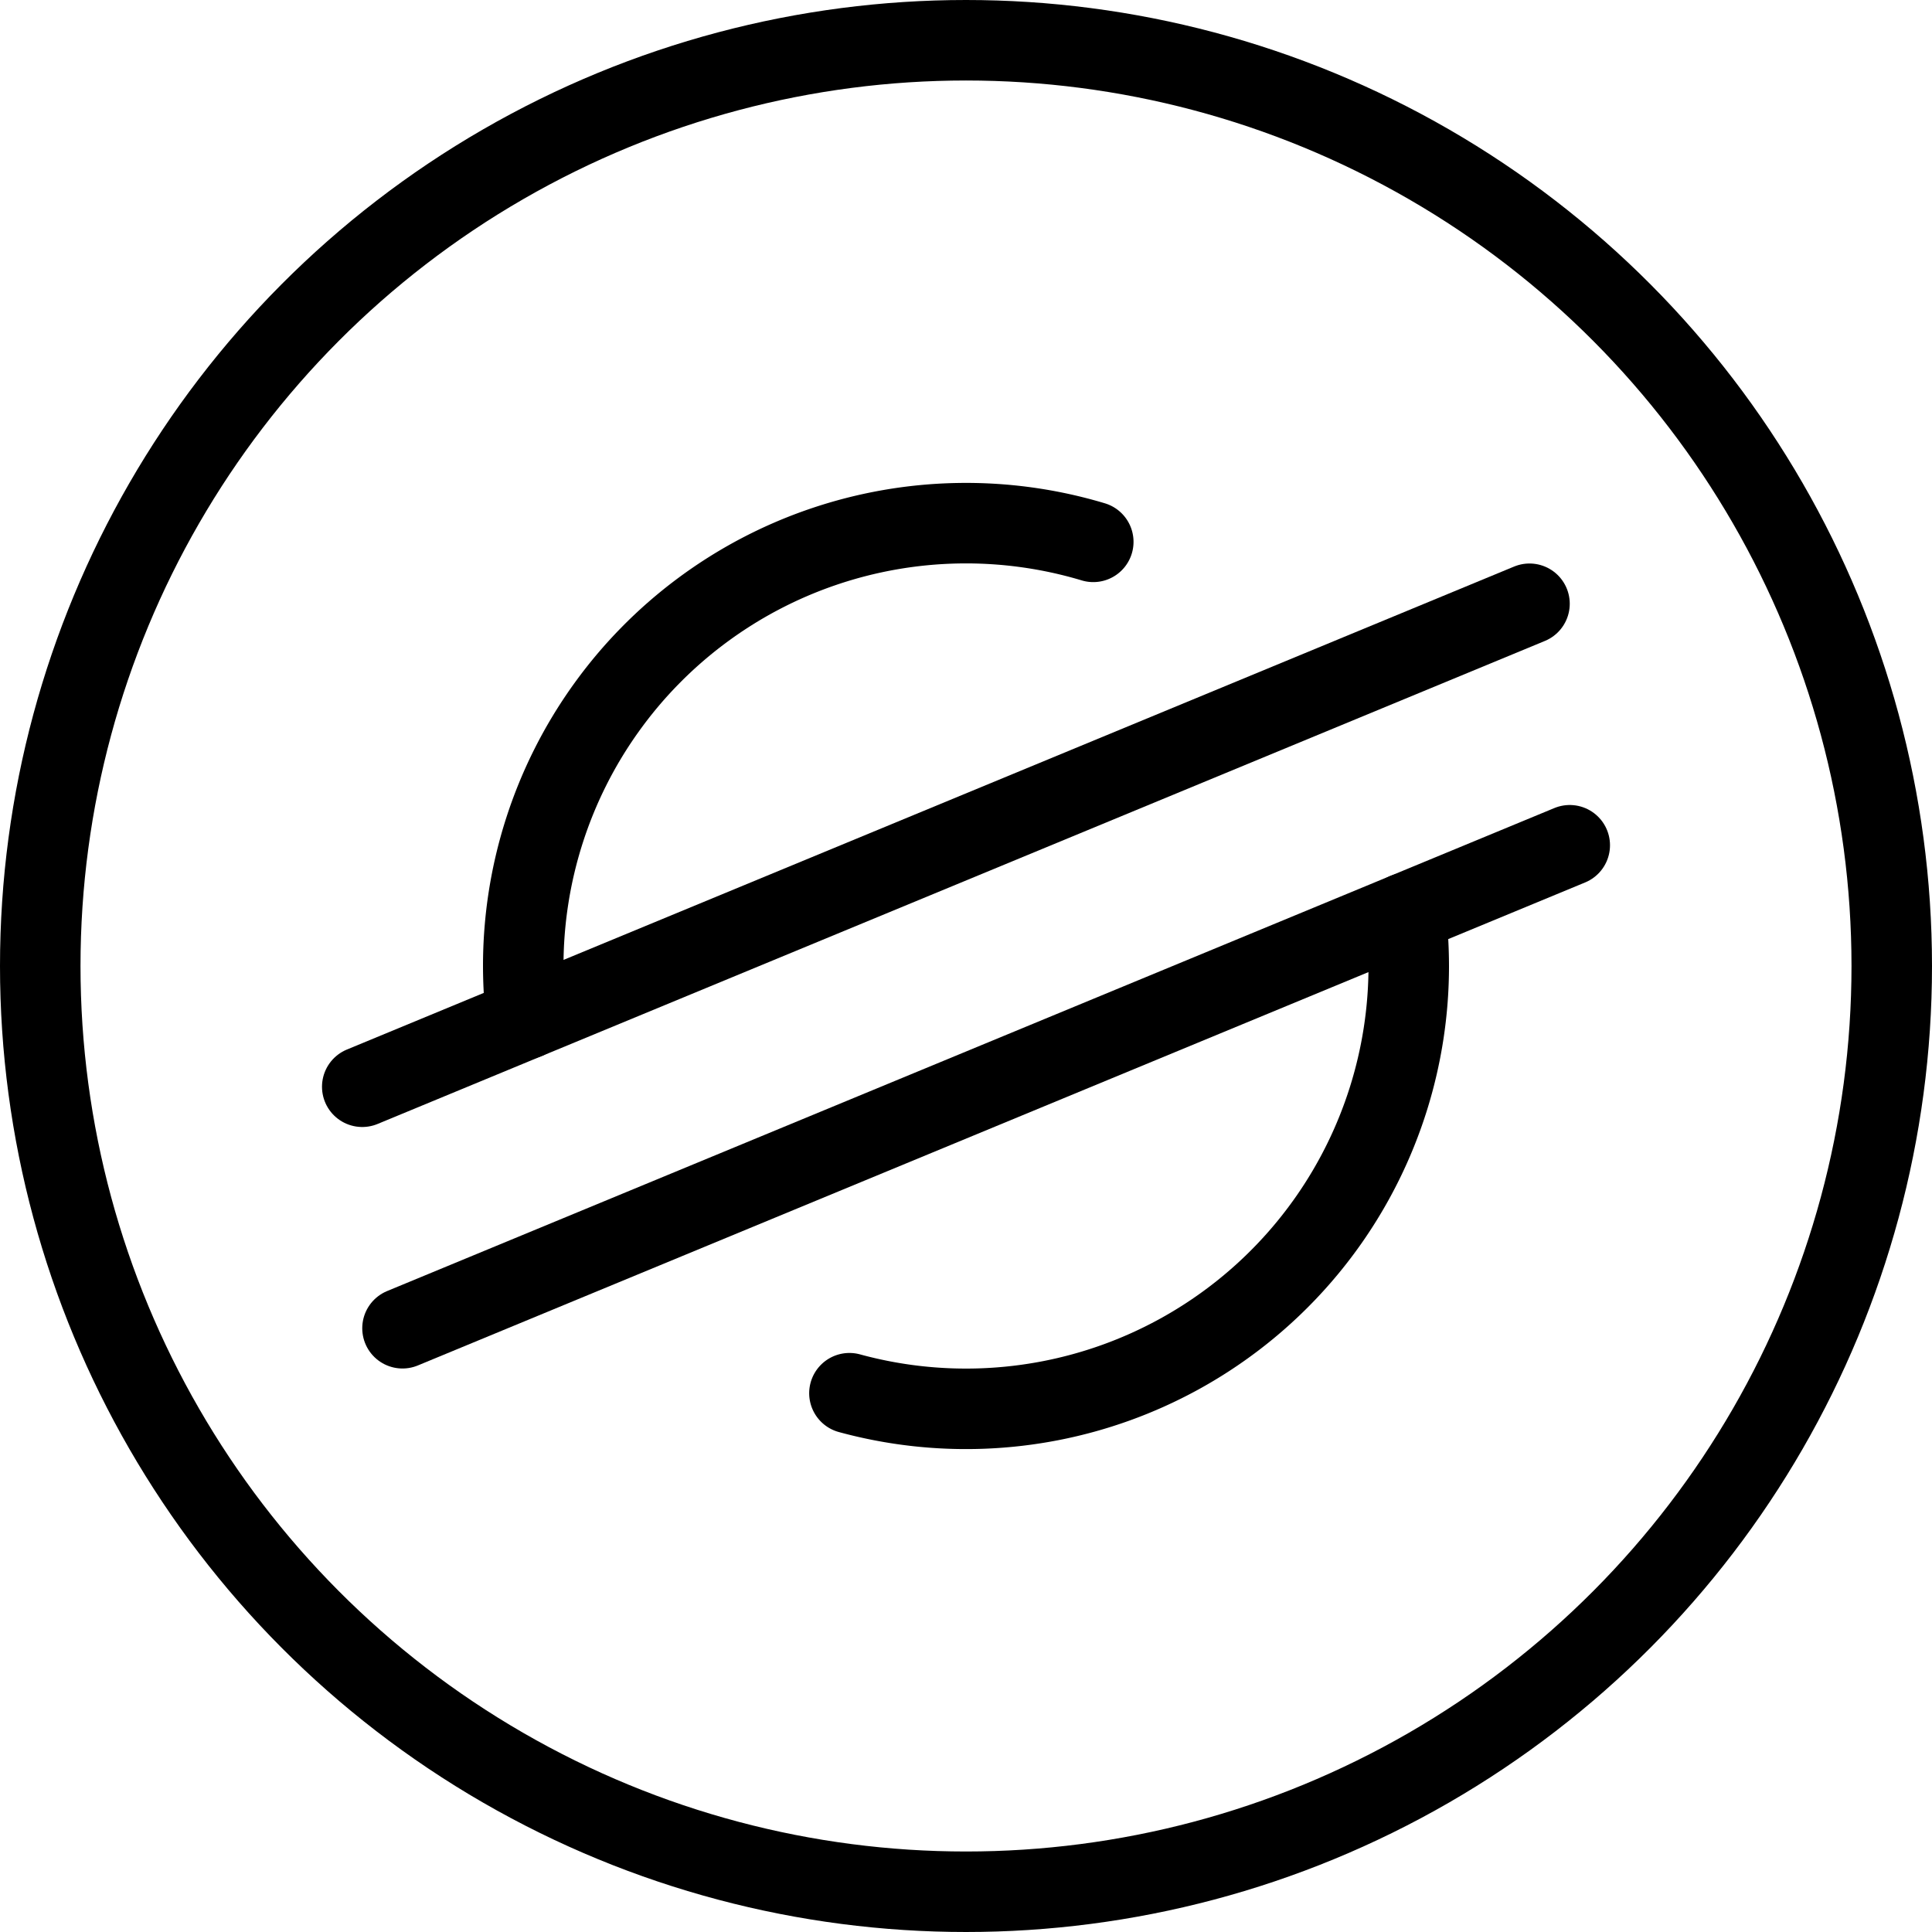 <svg xmlns="http://www.w3.org/2000/svg" viewBox="0 0 24 24"><g transform="matrix(1,0,0,1,0,0)"><defs><style>.a{fill:none;stroke:#000000;stroke-linecap:round;stroke-linejoin:round;}</style></defs><circle class="a" cx="12" cy="12" r="11.5"></circle><line class="a" x1="5" y1="16.5" x2="19.5" y2="10.5"></line><line class="a" x1="4.5" y1="13.5" x2="19" y2="7.5"></line><path class="a" d="M13.581,6.731A5.5,5.5,0,0,0,6.5,12a5.678,5.678,0,0,0,.039.656"></path><path class="a" d="M10.552,17.307A5.5,5.5,0,0,0,17.5,12a5.678,5.678,0,0,0-.039-.656"></path></g></svg>